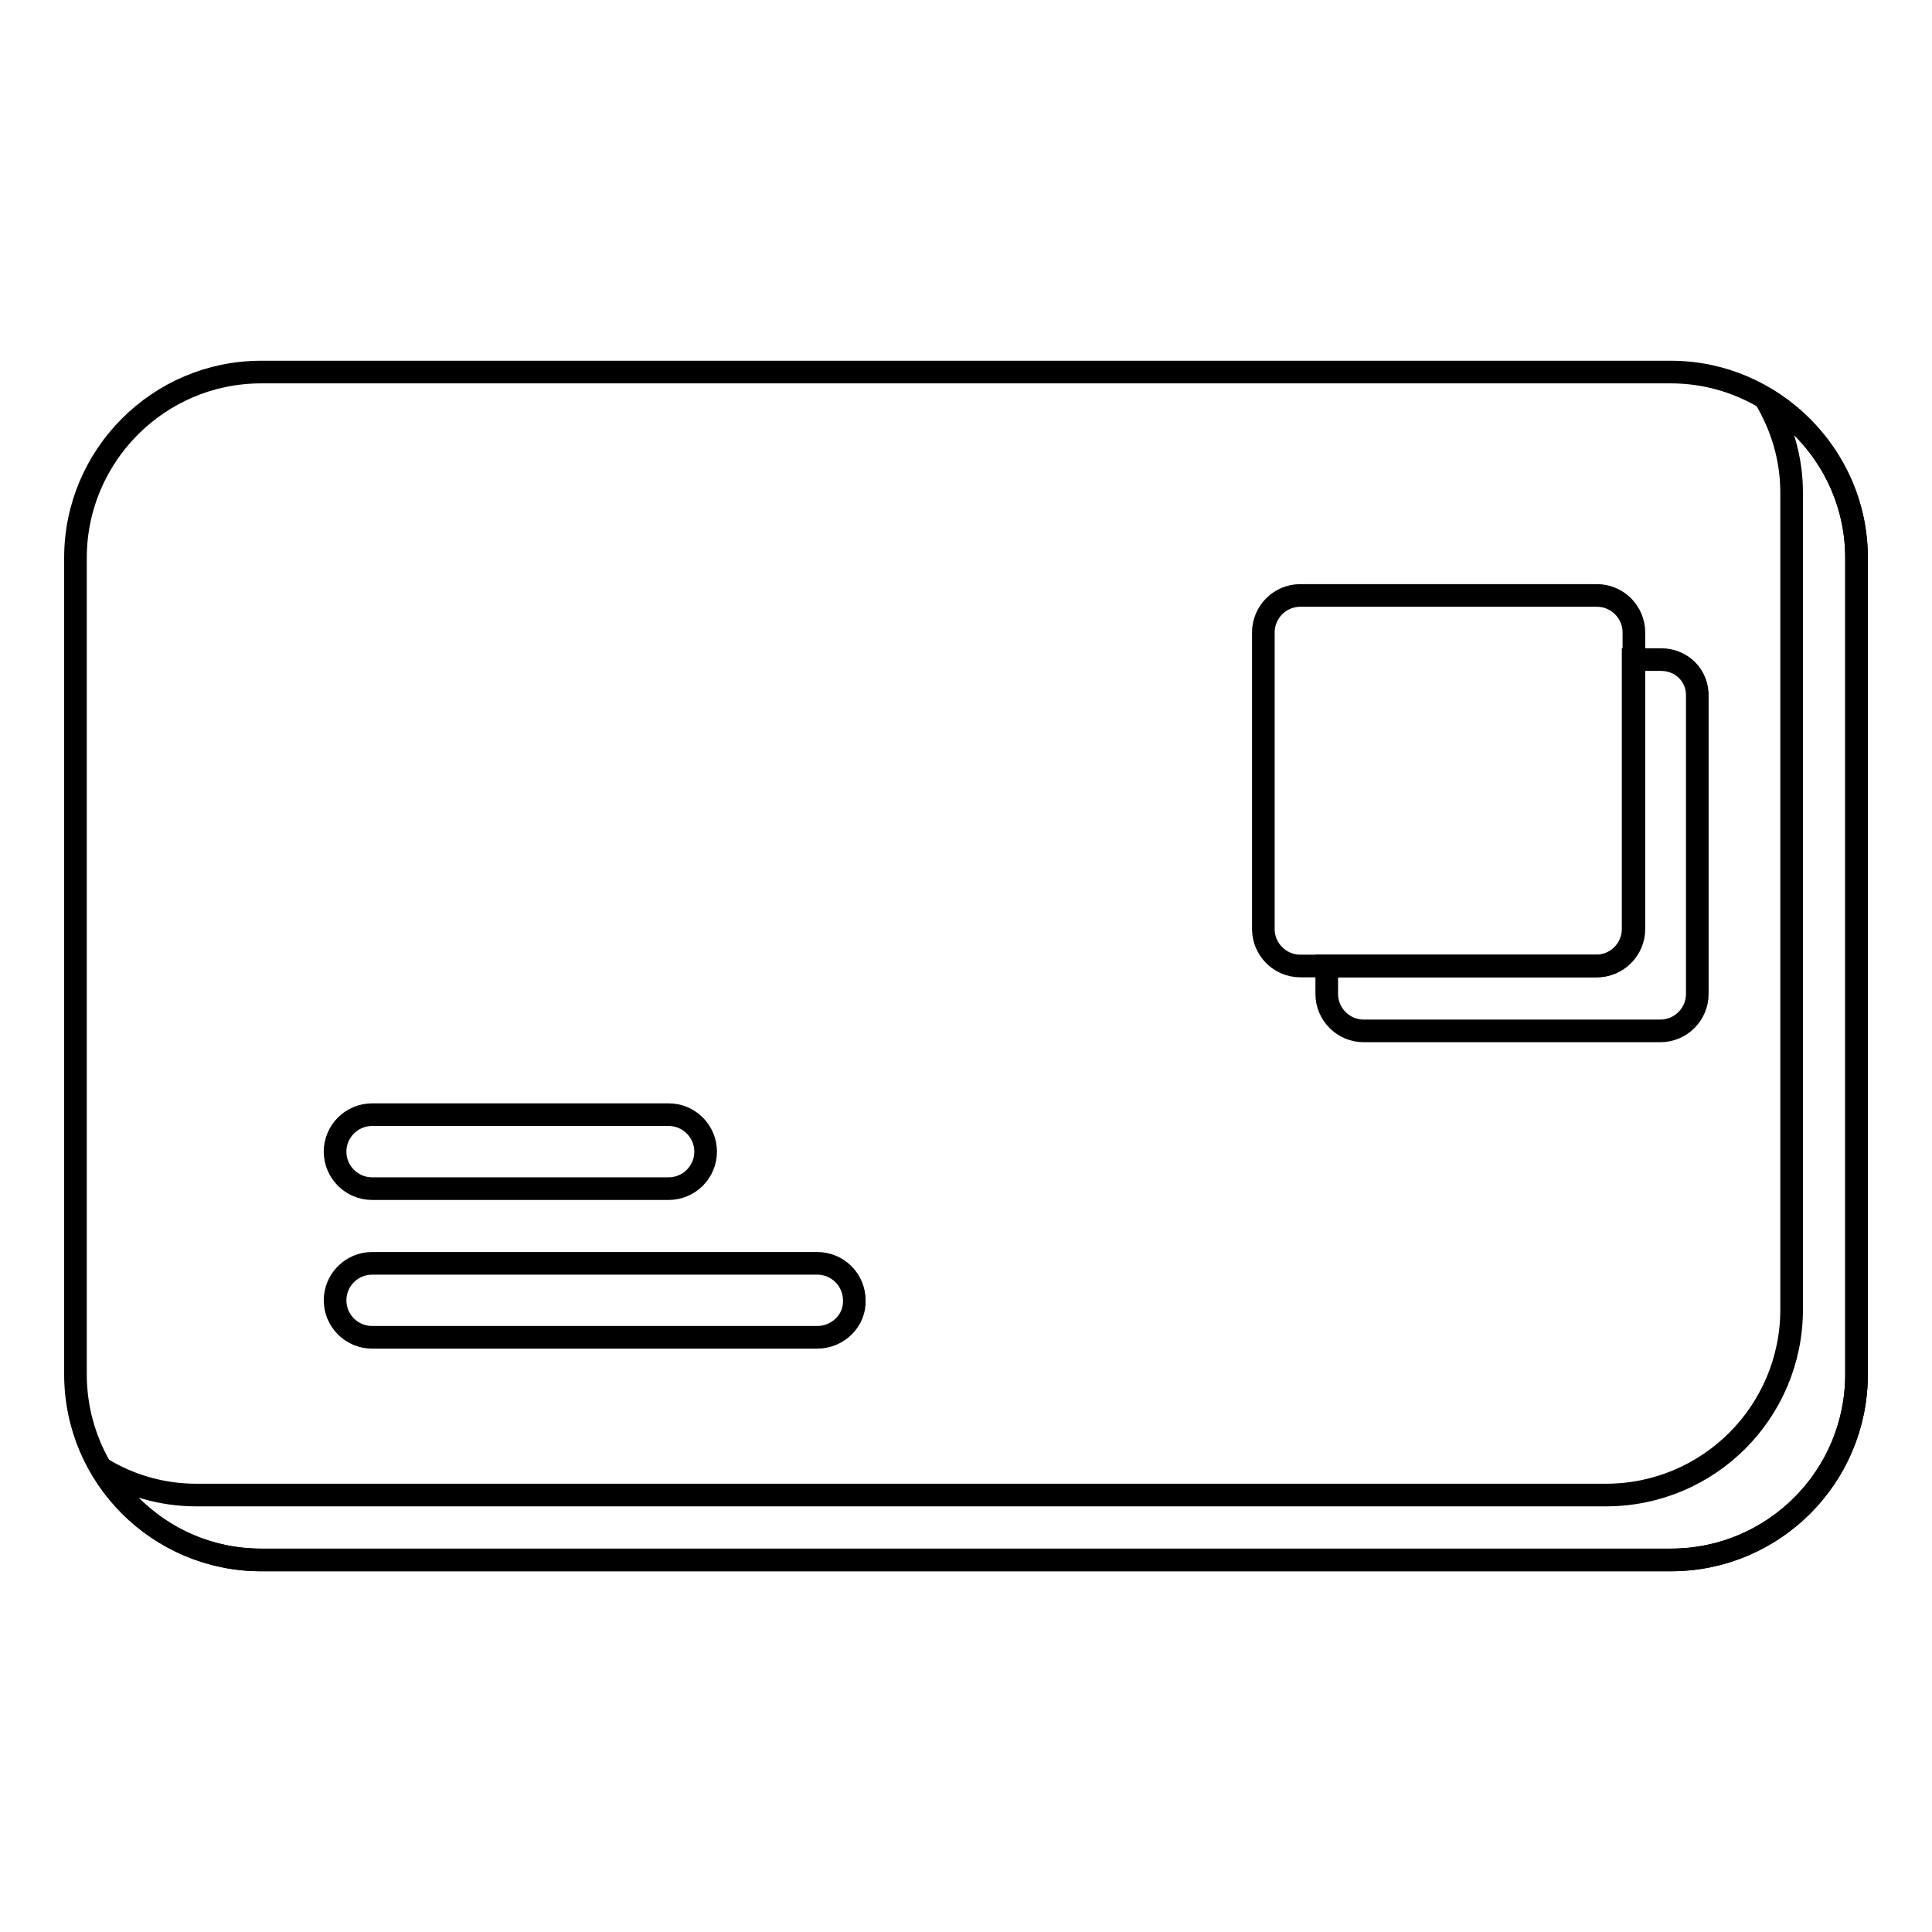 <?xml version="1.0" encoding="utf-8"?>
<!-- Svg Vector Icons : http://www.onlinewebfonts.com/icon -->
<!DOCTYPE svg PUBLIC "-//W3C//DTD SVG 1.1//EN" "http://www.w3.org/Graphics/SVG/1.1/DTD/svg11.dtd">
<svg version="1.1" xmlns="http://www.w3.org/2000/svg" xmlns:xlink="http://www.w3.org/1999/xlink" x="0px" y="0px" viewBox="0 0 256 256" enable-background="new 0 0 256 256" xml:space="preserve">
<g><g><path stroke-width="3" fill-opacity="0" stroke="#000000"  d="M221.4,49.3H34.6C21,49.3,10,60.4,10,73.9v108.2c0,13.6,11,24.6,24.6,24.6h186.8c13.6,0,24.6-11,24.6-24.6V73.9C246,60.4,234.9,49.3,221.4,49.3z"/><path stroke-width="3" fill-opacity="0" stroke="#000000"  d="M233.9,52.8c2.2,3.7,3.5,7.9,3.5,12.5v108.2c0,13.6-11,24.6-24.6,24.6H26c-4.6,0-8.9-1.3-12.5-3.5c4.3,7.2,12.1,12.1,21.1,12.1h186.8c13.6,0,24.6-11,24.6-24.6V73.9C246,64.9,241.1,57.1,233.9,52.8z"/><path stroke-width="3" fill-opacity="0" stroke="#000000"  d="M49.3,147.7h39.3c2.7,0,4.9,2.2,4.9,4.9c0,2.7-2.2,4.9-4.9,4.9H49.3c-2.7,0-4.9-2.2-4.9-4.9C44.4,149.9,46.6,147.7,49.3,147.7z"/><path stroke-width="3" fill-opacity="0" stroke="#000000"  d="M108.3,177.2h-59c-2.7,0-4.9-2.2-4.9-4.9c0-2.7,2.2-4.9,4.9-4.9h59c2.7,0,4.9,2.2,4.9,4.9C113.3,175,111,177.2,108.3,177.2z"/><path stroke-width="3" fill-opacity="0" stroke="#000000"  d="M216.5,123.1c0,2.7-2.2,4.9-4.9,4.9h-39.3c-2.7,0-4.9-2.2-4.9-4.9V83.8c0-2.7,2.2-4.9,4.9-4.9h39.3c2.7,0,4.9,2.2,4.9,4.9V123.1z"/><path stroke-width="3" fill-opacity="0" stroke="#000000"  d="M220.1,87.4h-3.7v35.7c0,2.7-2.2,4.9-4.9,4.9h-35.7v3.7c0,2.7,2.2,4.9,4.9,4.9h39.3c2.7,0,4.9-2.2,4.9-4.9V92.3C225,89.6,222.9,87.4,220.1,87.4z"/></g></g>
</svg>